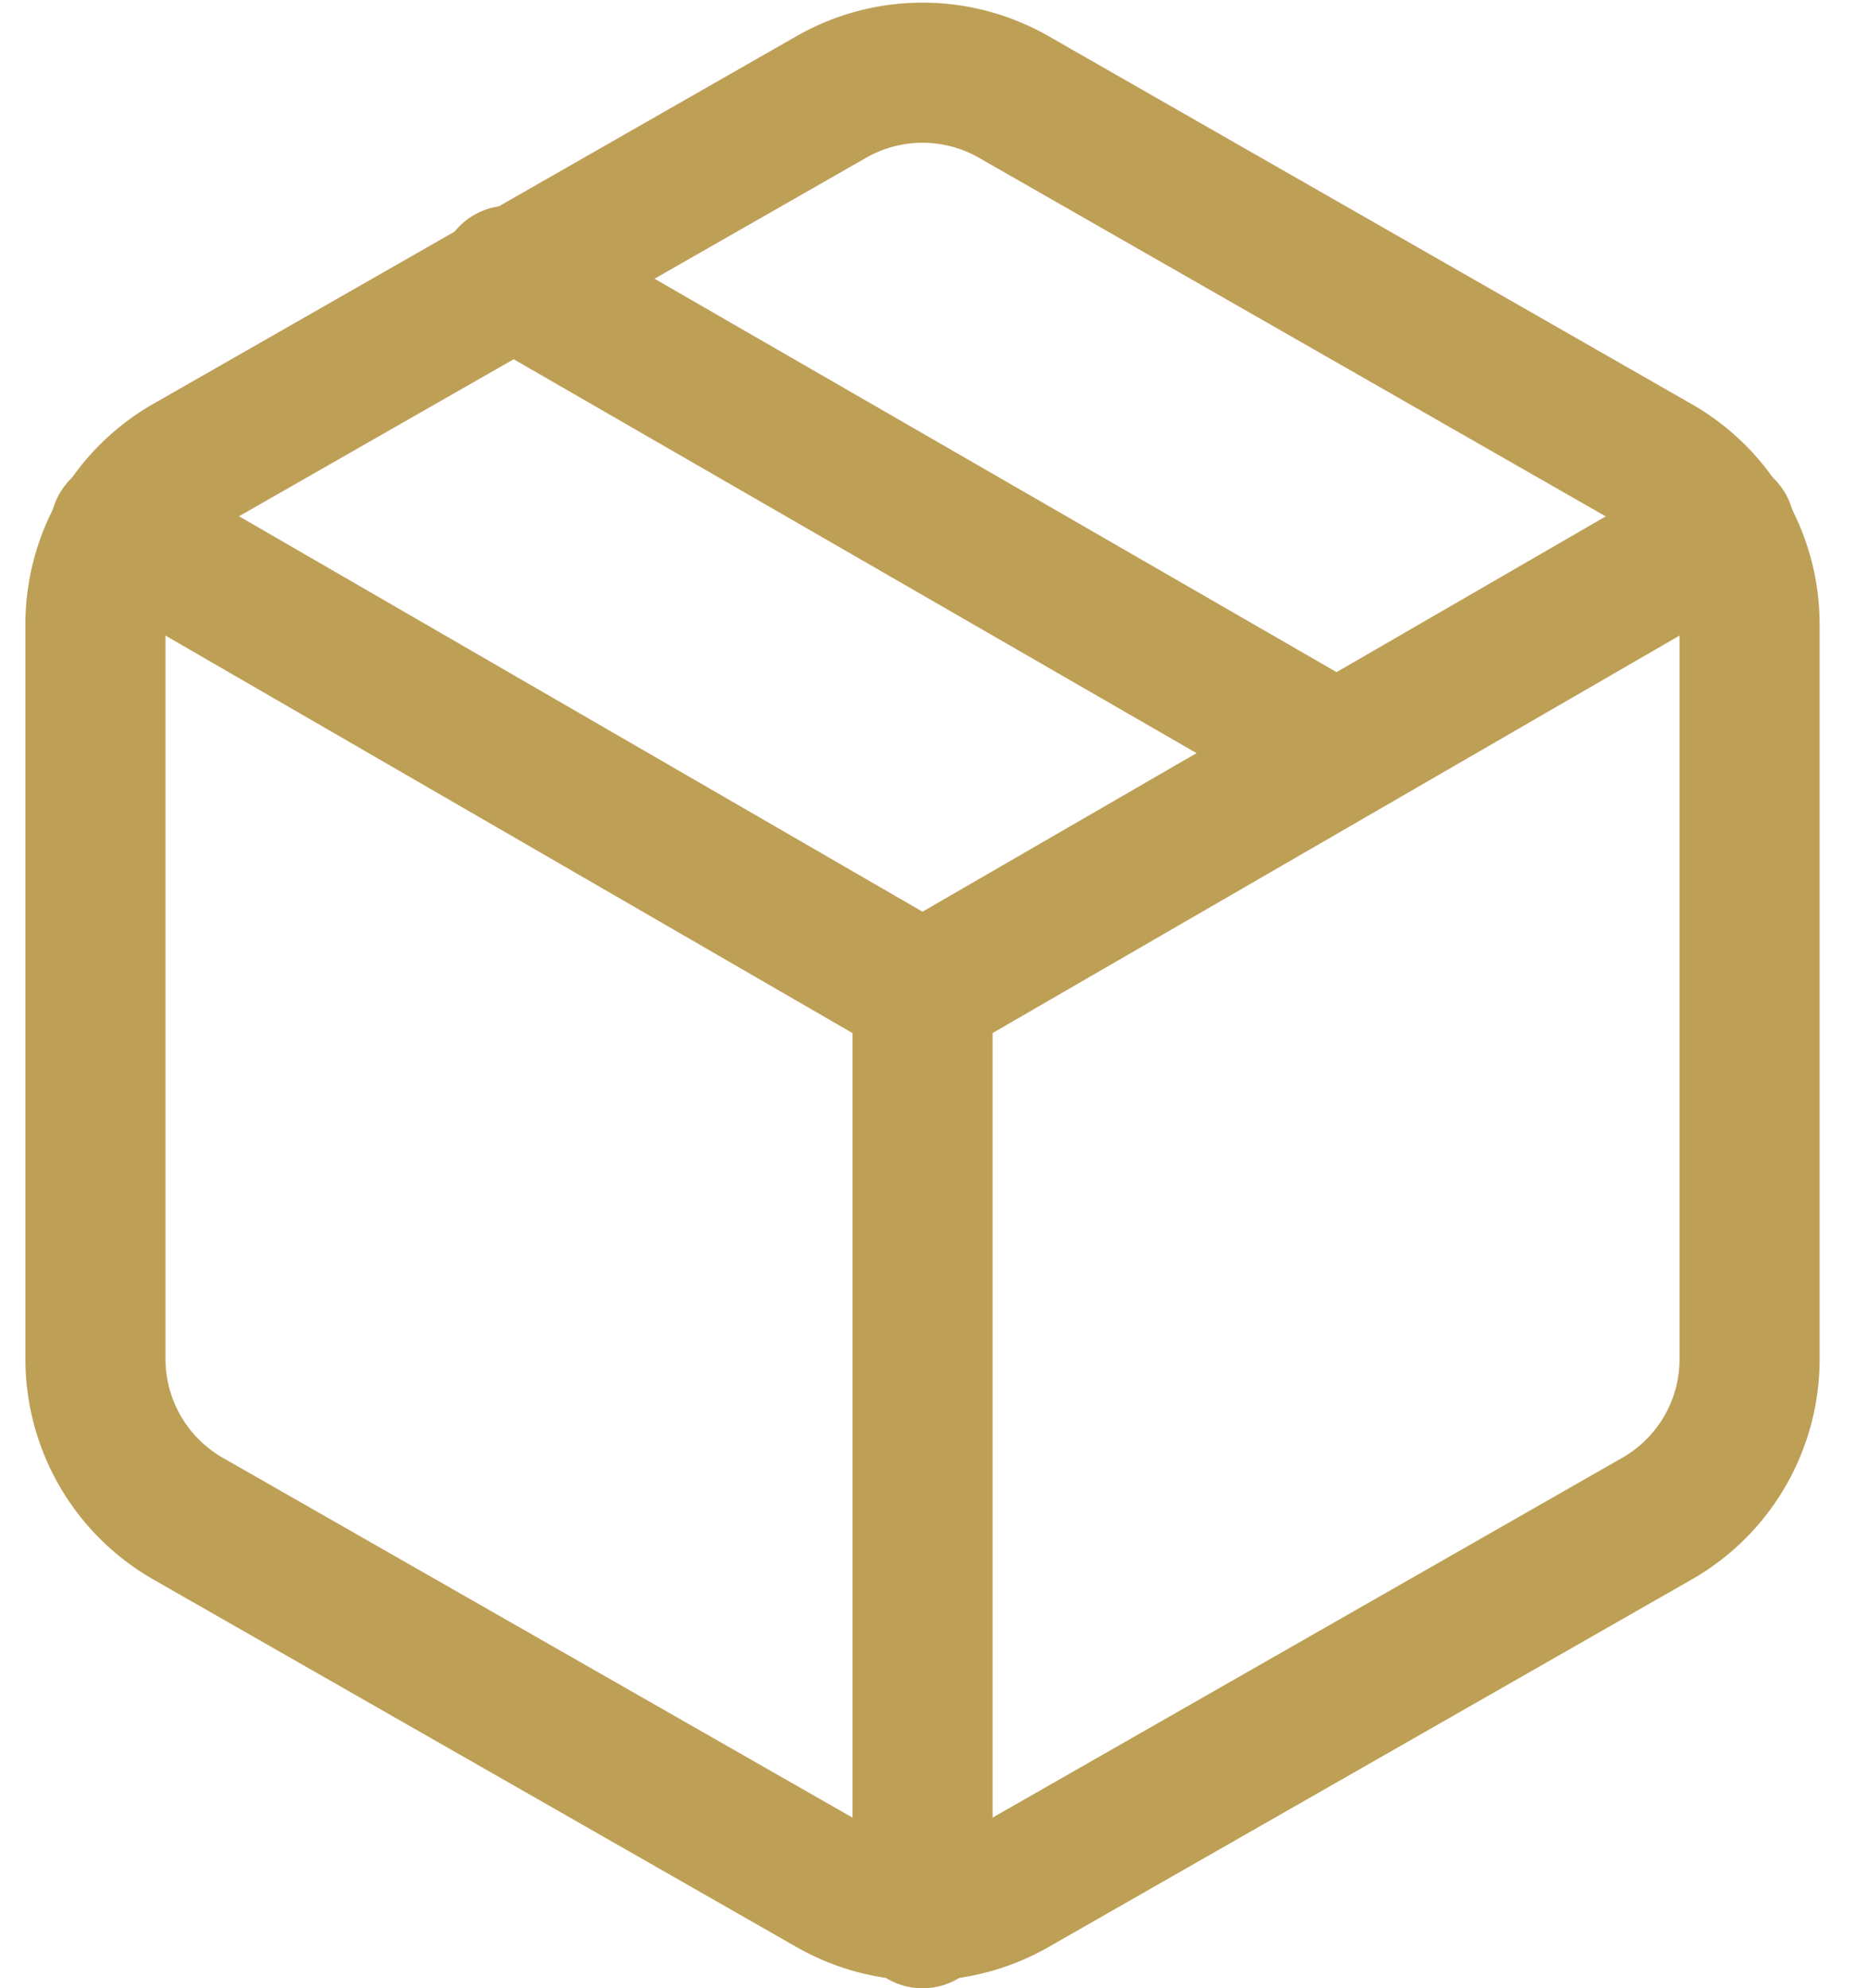 <?xml version="1.0" encoding="UTF-8"?>
<svg xmlns="http://www.w3.org/2000/svg" width="40" height="42.567" viewBox="0 0 40 42.567">
  <g transform="translate(0 1.557)">
    <rect width="40" height="40" transform="translate(0 -0.49)" fill="#fcfcfc" opacity="0"></rect>
    <g transform="translate(2.044 0)">
      <line x1="17.71" y1="10.213" transform="translate(8.856 4.345)" fill="none" stroke="#be9f56" stroke-linecap="round" stroke-linejoin="round" stroke-width="3"></line>
      <path d="M38.408,29.54V13.8a3.929,3.929,0,0,0-1.968-3.4L22.666,2.521a3.934,3.934,0,0,0-3.935,0L4.956,10.394a3.938,3.938,0,0,0-1.968,3.4V29.54a3.938,3.938,0,0,0,1.968,3.4l13.775,7.87a3.934,3.934,0,0,0,3.935,0l13.775-7.87A3.929,3.929,0,0,0,38.408,29.54Z" transform="translate(-2.988 -1.994)" fill="none" stroke="#be9f56" stroke-linecap="round" stroke-linejoin="round" stroke-width="3"></path>
      <path d="M3.257,6.933,20.436,16.87,37.614,6.933" transform="translate(-2.726 2.824)" fill="none" stroke="#be9f56" stroke-linecap="round" stroke-linejoin="round" stroke-width="3"></path>
      <line y1="19.835" transform="translate(17.711 19.674)" fill="none" stroke="#be9f56" stroke-linecap="round" stroke-linejoin="round" stroke-width="3"></line>
    </g>
  </g>
</svg>
